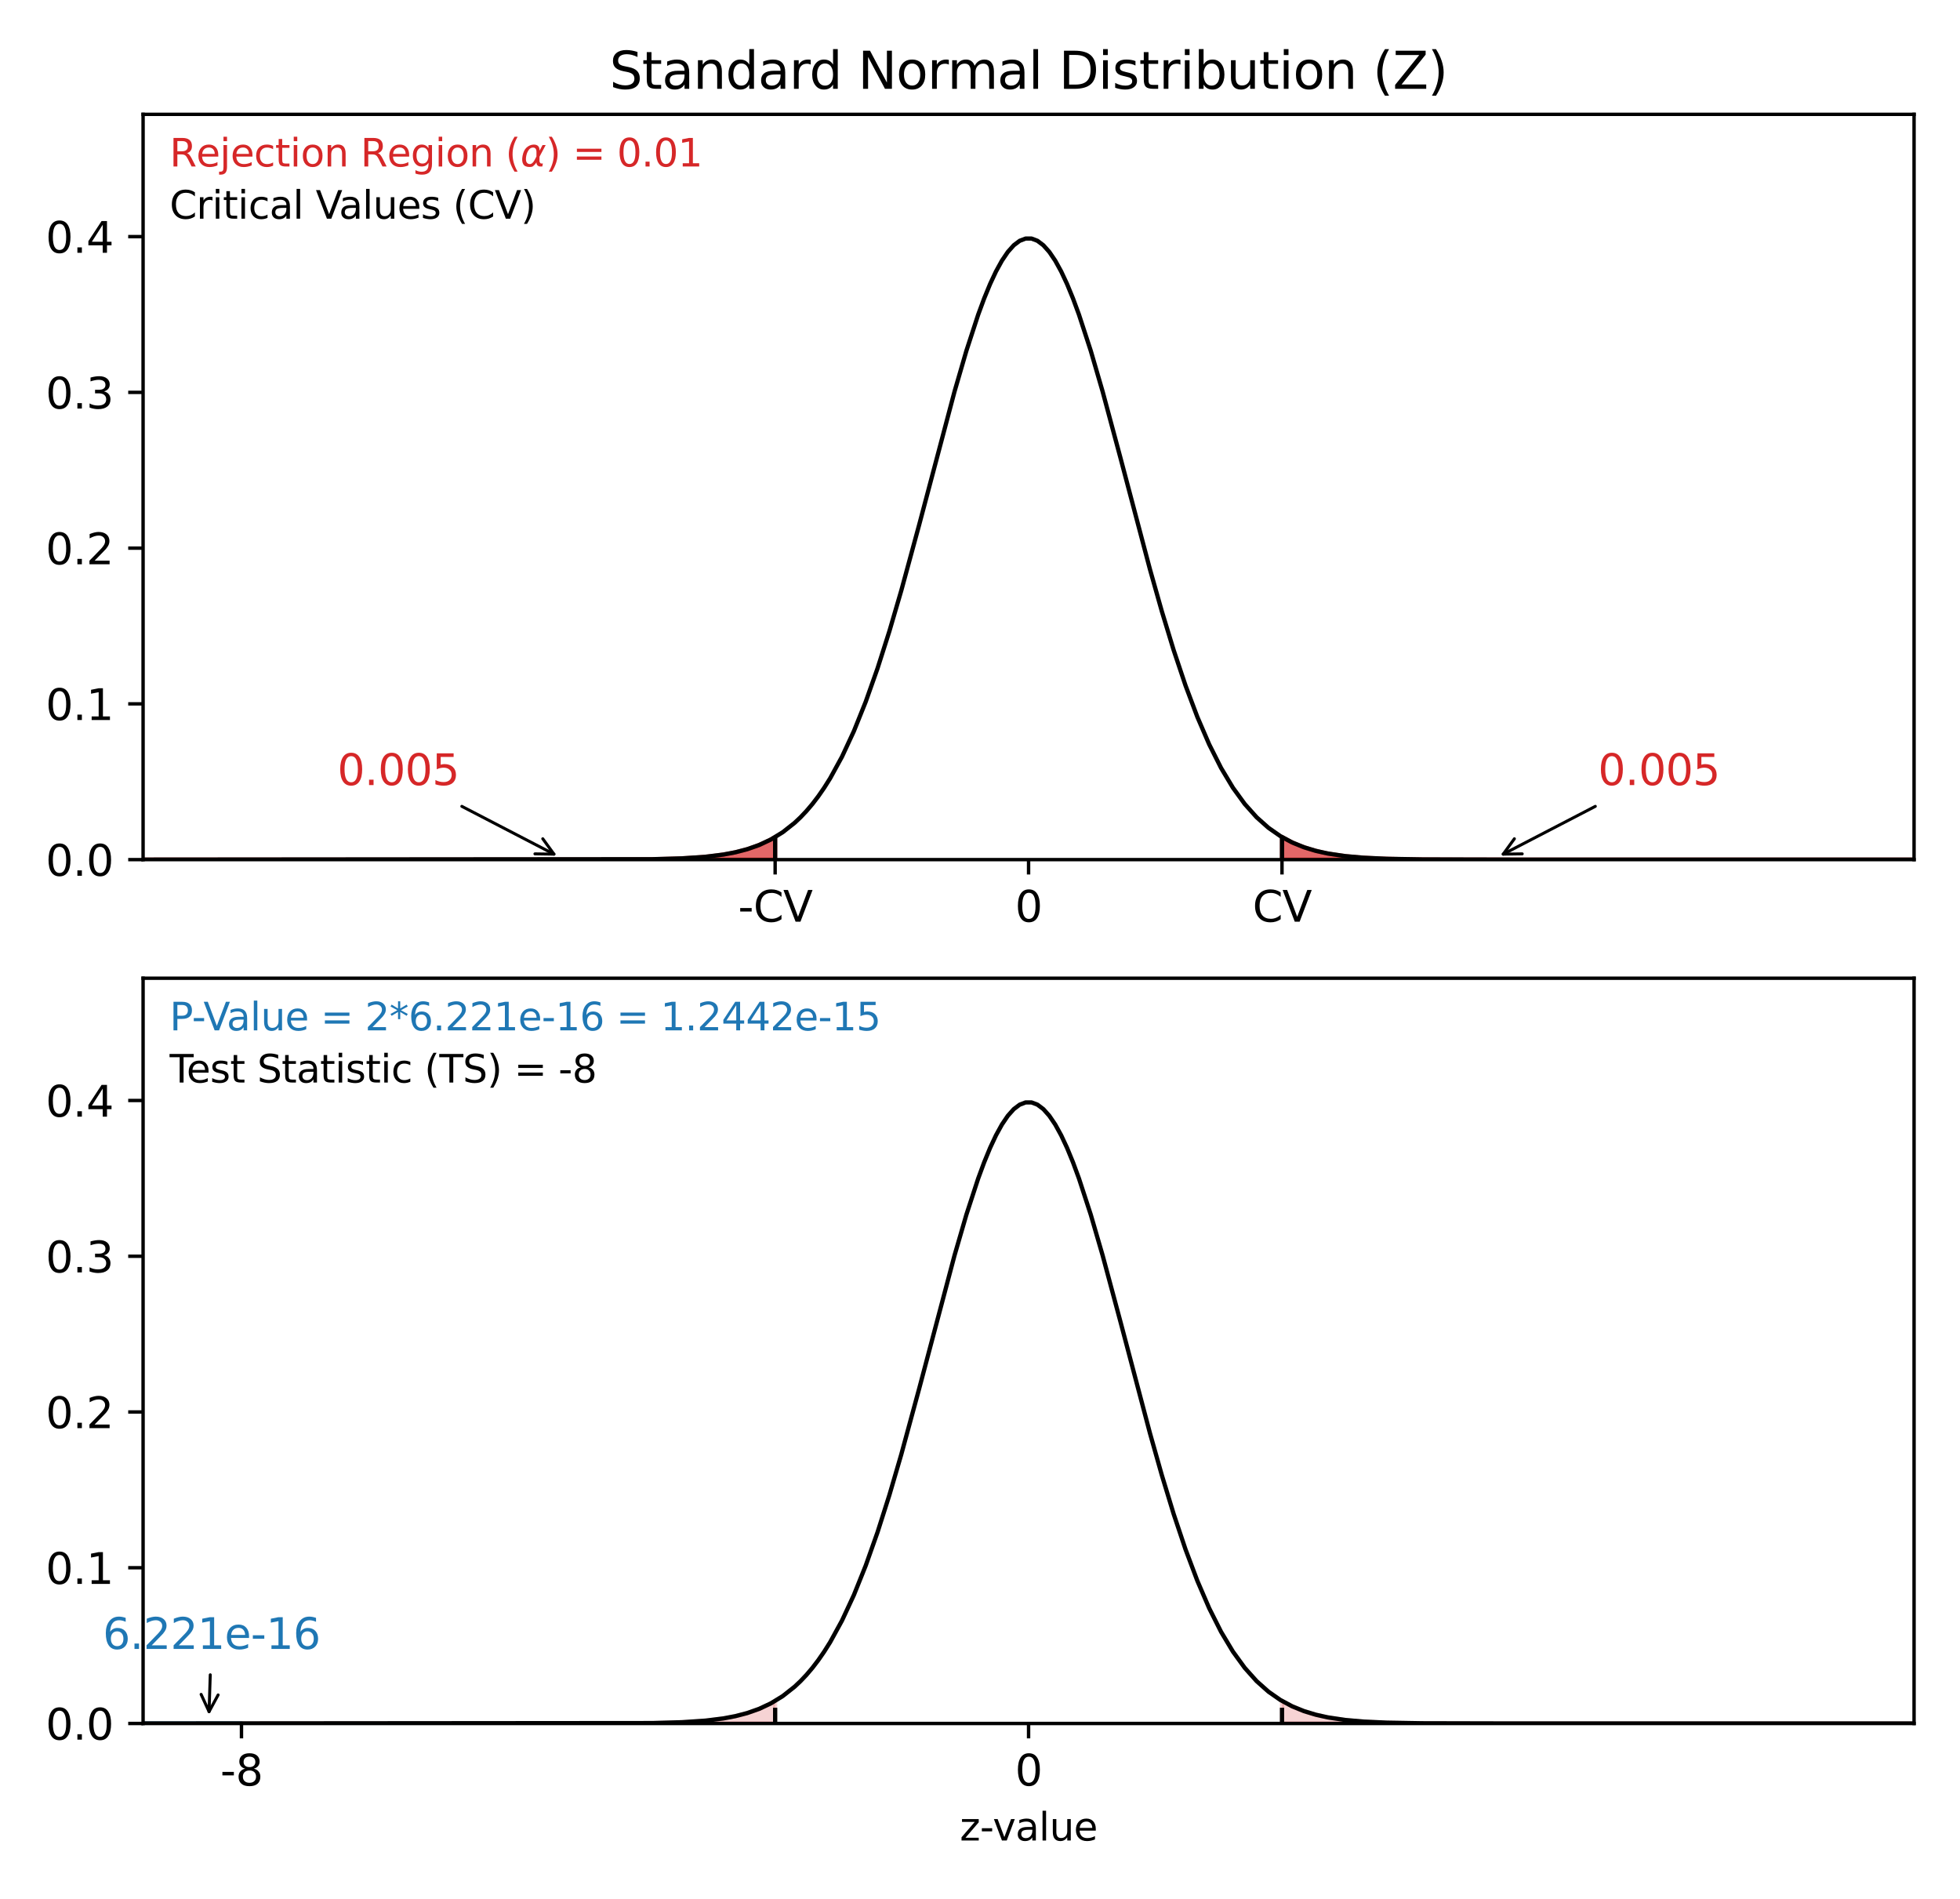 <?xml version="1.0" encoding="utf-8" standalone="no"?>
<!DOCTYPE svg PUBLIC "-//W3C//DTD SVG 1.1//EN"
  "http://www.w3.org/Graphics/SVG/1.1/DTD/svg11.dtd">
<svg height="446.4pt" version="1.1" viewBox="0 0 460.8 446.4" width="460.8pt" xmlns="http://www.w3.org/2000/svg" xmlns:xlink="http://www.w3.org/1999/xlink">
 <defs>
  <style type="text/css">*{stroke-linecap:butt;stroke-linejoin:round;}</style>
 </defs>
 <g id="figure_1">
  <g id="patch_1">
   <path d="M 0 446.4 
L 460.8 446.4 
L 460.8 0 
L 0 0 
z
" style="fill:#ffffff;"/>
  </g>
  <g id="axes_1">
   <g id="patch_2">
    <path d="M 33.64 202.08 
L 450 202.08 
L 450 26.88 
L 33.64 26.88 
z
" style="fill:#ffffff;"/>
   </g>
   <g id="PolyCollection_1">
    <defs>
     <path d="M 33.64 -244.32 
L 33.64 -244.32 
L 35.141 -244.32 
L 36.642 -244.32 
L 38.143 -244.32 
L 39.644 -244.32 
L 41.145 -244.32 
L 42.646 -244.32 
L 44.147 -244.32 
L 45.648 -244.32 
L 47.149 -244.32 
L 48.65 -244.32 
L 50.151 -244.32 
L 51.652 -244.32 
L 53.153 -244.32 
L 54.654 -244.32 
L 56.155 -244.32 
L 57.656 -244.32 
L 59.157 -244.32 
L 60.658 -244.32 
L 62.159 -244.32 
L 63.66 -244.32 
L 65.161 -244.32 
L 66.662 -244.32 
L 68.163 -244.32 
L 69.664 -244.32 
L 71.165 -244.32 
L 72.666 -244.32 
L 74.167 -244.32 
L 75.668 -244.32 
L 77.169 -244.32 
L 78.67 -244.32 
L 80.171 -244.32 
L 81.672 -244.32 
L 83.173 -244.32 
L 84.674 -244.32 
L 86.175 -244.32 
L 87.676 -244.32 
L 89.177 -244.32 
L 90.678 -244.32 
L 92.179 -244.32 
L 93.68 -244.32 
L 95.181 -244.32 
L 96.682 -244.32 
L 98.183 -244.32 
L 99.684 -244.32 
L 101.185 -244.32 
L 102.686 -244.32 
L 104.187 -244.32 
L 105.688 -244.32 
L 107.189 -244.32 
L 108.69 -244.32 
L 110.191 -244.32 
L 111.692 -244.32 
L 113.193 -244.32 
L 114.694 -244.32 
L 116.195 -244.32 
L 117.696 -244.32 
L 119.197 -244.32 
L 120.698 -244.32 
L 122.199 -244.32 
L 123.7 -244.32 
L 125.201 -244.32 
L 126.702 -244.321 
L 128.202 -244.321 
L 129.703 -244.321 
L 131.204 -244.322 
L 132.705 -244.322 
L 134.206 -244.323 
L 135.707 -244.324 
L 137.208 -244.325 
L 138.709 -244.327 
L 140.21 -244.329 
L 141.711 -244.333 
L 143.212 -244.337 
L 144.713 -244.342 
L 146.214 -244.349 
L 147.715 -244.357 
L 149.216 -244.368 
L 150.717 -244.383 
L 152.218 -244.401 
L 153.719 -244.423 
L 155.22 -244.452 
L 156.721 -244.488 
L 158.222 -244.533 
L 159.723 -244.589 
L 161.224 -244.658 
L 162.725 -244.742 
L 164.226 -244.846 
L 165.727 -244.973 
L 167.228 -245.126 
L 168.729 -245.312 
L 170.23 -245.535 
L 171.731 -245.802 
L 173.232 -246.12 
L 174.733 -246.498 
L 176.234 -246.943 
L 177.735 -247.466 
L 179.236 -248.078 
L 180.737 -248.79 
L 182.238 -249.614 
L 182.238 -244.32 
L 182.238 -244.32 
L 180.737 -244.32 
L 179.236 -244.32 
L 177.735 -244.32 
L 176.234 -244.32 
L 174.733 -244.32 
L 173.232 -244.32 
L 171.731 -244.32 
L 170.23 -244.32 
L 168.729 -244.32 
L 167.228 -244.32 
L 165.727 -244.32 
L 164.226 -244.32 
L 162.725 -244.32 
L 161.224 -244.32 
L 159.723 -244.32 
L 158.222 -244.32 
L 156.721 -244.32 
L 155.22 -244.32 
L 153.719 -244.32 
L 152.218 -244.32 
L 150.717 -244.32 
L 149.216 -244.32 
L 147.715 -244.32 
L 146.214 -244.32 
L 144.713 -244.32 
L 143.212 -244.32 
L 141.711 -244.32 
L 140.21 -244.32 
L 138.709 -244.32 
L 137.208 -244.32 
L 135.707 -244.32 
L 134.206 -244.32 
L 132.705 -244.32 
L 131.204 -244.32 
L 129.703 -244.32 
L 128.202 -244.32 
L 126.702 -244.32 
L 125.201 -244.32 
L 123.7 -244.32 
L 122.199 -244.32 
L 120.698 -244.32 
L 119.197 -244.32 
L 117.696 -244.32 
L 116.195 -244.32 
L 114.694 -244.32 
L 113.193 -244.32 
L 111.692 -244.32 
L 110.191 -244.32 
L 108.69 -244.32 
L 107.189 -244.32 
L 105.688 -244.32 
L 104.187 -244.32 
L 102.686 -244.32 
L 101.185 -244.32 
L 99.684 -244.32 
L 98.183 -244.32 
L 96.682 -244.32 
L 95.181 -244.32 
L 93.68 -244.32 
L 92.179 -244.32 
L 90.678 -244.32 
L 89.177 -244.32 
L 87.676 -244.32 
L 86.175 -244.32 
L 84.674 -244.32 
L 83.173 -244.32 
L 81.672 -244.32 
L 80.171 -244.32 
L 78.67 -244.32 
L 77.169 -244.32 
L 75.668 -244.32 
L 74.167 -244.32 
L 72.666 -244.32 
L 71.165 -244.32 
L 69.664 -244.32 
L 68.163 -244.32 
L 66.662 -244.32 
L 65.161 -244.32 
L 63.66 -244.32 
L 62.159 -244.32 
L 60.658 -244.32 
L 59.157 -244.32 
L 57.656 -244.32 
L 56.155 -244.32 
L 54.654 -244.32 
L 53.153 -244.32 
L 51.652 -244.32 
L 50.151 -244.32 
L 48.65 -244.32 
L 47.149 -244.32 
L 45.648 -244.32 
L 44.147 -244.32 
L 42.646 -244.32 
L 41.145 -244.32 
L 39.644 -244.32 
L 38.143 -244.32 
L 36.642 -244.32 
L 35.141 -244.32 
L 33.64 -244.32 
z
" id="md4397ce5ed" style="stroke:#d62728;stroke-opacity:0.7;"/>
    </defs>
    <g clip-path="url(#p4ce4d3ad74)">
     <use style="fill:#d62728;fill-opacity:0.7;stroke:#d62728;stroke-opacity:0.7;" x="0" xlink:href="#md4397ce5ed" y="446.4"/>
    </g>
   </g>
   <g id="PolyCollection_2">
    <defs>
     <path d="M 301.402 -244.32 
L 301.402 -249.614 
L 302.903 -248.79 
L 304.404 -248.078 
L 305.905 -247.466 
L 307.406 -246.943 
L 308.907 -246.498 
L 310.408 -246.12 
L 311.909 -245.802 
L 313.41 -245.535 
L 314.911 -245.312 
L 316.412 -245.126 
L 317.913 -244.973 
L 319.414 -244.846 
L 320.915 -244.742 
L 322.416 -244.658 
L 323.917 -244.589 
L 325.418 -244.533 
L 326.919 -244.488 
L 328.42 -244.452 
L 329.921 -244.423 
L 331.422 -244.401 
L 332.923 -244.383 
L 334.424 -244.368 
L 335.925 -244.357 
L 337.426 -244.349 
L 338.927 -244.342 
L 340.428 -244.337 
L 341.929 -244.333 
L 343.43 -244.329 
L 344.931 -244.327 
L 346.432 -244.325 
L 347.933 -244.324 
L 349.434 -244.323 
L 350.935 -244.322 
L 352.436 -244.322 
L 353.937 -244.321 
L 355.438 -244.321 
L 356.938 -244.321 
L 358.439 -244.32 
L 359.94 -244.32 
L 361.441 -244.32 
L 362.942 -244.32 
L 364.443 -244.32 
L 365.944 -244.32 
L 367.445 -244.32 
L 368.946 -244.32 
L 370.447 -244.32 
L 371.948 -244.32 
L 373.449 -244.32 
L 374.95 -244.32 
L 376.451 -244.32 
L 377.952 -244.32 
L 379.453 -244.32 
L 380.954 -244.32 
L 382.455 -244.32 
L 383.956 -244.32 
L 385.457 -244.32 
L 386.958 -244.32 
L 388.459 -244.32 
L 389.96 -244.32 
L 391.461 -244.32 
L 392.962 -244.32 
L 394.463 -244.32 
L 395.964 -244.32 
L 397.465 -244.32 
L 398.966 -244.32 
L 400.467 -244.32 
L 401.968 -244.32 
L 403.469 -244.32 
L 404.97 -244.32 
L 406.471 -244.32 
L 407.972 -244.32 
L 409.473 -244.32 
L 410.974 -244.32 
L 412.475 -244.32 
L 413.976 -244.32 
L 415.477 -244.32 
L 416.978 -244.32 
L 418.479 -244.32 
L 419.98 -244.32 
L 421.481 -244.32 
L 422.982 -244.32 
L 424.483 -244.32 
L 425.984 -244.32 
L 427.485 -244.32 
L 428.986 -244.32 
L 430.487 -244.32 
L 431.988 -244.32 
L 433.489 -244.32 
L 434.99 -244.32 
L 436.491 -244.32 
L 437.992 -244.32 
L 439.493 -244.32 
L 440.994 -244.32 
L 442.495 -244.32 
L 443.996 -244.32 
L 445.497 -244.32 
L 446.998 -244.32 
L 448.499 -244.32 
L 450 -244.32 
L 450 -244.32 
L 450 -244.32 
L 448.499 -244.32 
L 446.998 -244.32 
L 445.497 -244.32 
L 443.996 -244.32 
L 442.495 -244.32 
L 440.994 -244.32 
L 439.493 -244.32 
L 437.992 -244.32 
L 436.491 -244.32 
L 434.99 -244.32 
L 433.489 -244.32 
L 431.988 -244.32 
L 430.487 -244.32 
L 428.986 -244.32 
L 427.485 -244.32 
L 425.984 -244.32 
L 424.483 -244.32 
L 422.982 -244.32 
L 421.481 -244.32 
L 419.98 -244.32 
L 418.479 -244.32 
L 416.978 -244.32 
L 415.477 -244.32 
L 413.976 -244.32 
L 412.475 -244.32 
L 410.974 -244.32 
L 409.473 -244.32 
L 407.972 -244.32 
L 406.471 -244.32 
L 404.97 -244.32 
L 403.469 -244.32 
L 401.968 -244.32 
L 400.467 -244.32 
L 398.966 -244.32 
L 397.465 -244.32 
L 395.964 -244.32 
L 394.463 -244.32 
L 392.962 -244.32 
L 391.461 -244.32 
L 389.96 -244.32 
L 388.459 -244.32 
L 386.958 -244.32 
L 385.457 -244.32 
L 383.956 -244.32 
L 382.455 -244.32 
L 380.954 -244.32 
L 379.453 -244.32 
L 377.952 -244.32 
L 376.451 -244.32 
L 374.95 -244.32 
L 373.449 -244.32 
L 371.948 -244.32 
L 370.447 -244.32 
L 368.946 -244.32 
L 367.445 -244.32 
L 365.944 -244.32 
L 364.443 -244.32 
L 362.942 -244.32 
L 361.441 -244.32 
L 359.94 -244.32 
L 358.439 -244.32 
L 356.938 -244.32 
L 355.438 -244.32 
L 353.937 -244.32 
L 352.436 -244.32 
L 350.935 -244.32 
L 349.434 -244.32 
L 347.933 -244.32 
L 346.432 -244.32 
L 344.931 -244.32 
L 343.43 -244.32 
L 341.929 -244.32 
L 340.428 -244.32 
L 338.927 -244.32 
L 337.426 -244.32 
L 335.925 -244.32 
L 334.424 -244.32 
L 332.923 -244.32 
L 331.422 -244.32 
L 329.921 -244.32 
L 328.42 -244.32 
L 326.919 -244.32 
L 325.418 -244.32 
L 323.917 -244.32 
L 322.416 -244.32 
L 320.915 -244.32 
L 319.414 -244.32 
L 317.913 -244.32 
L 316.412 -244.32 
L 314.911 -244.32 
L 313.41 -244.32 
L 311.909 -244.32 
L 310.408 -244.32 
L 308.907 -244.32 
L 307.406 -244.32 
L 305.905 -244.32 
L 304.404 -244.32 
L 302.903 -244.32 
L 301.402 -244.32 
z
" id="m672d27dc03" style="stroke:#d62728;stroke-opacity:0.7;"/>
    </defs>
    <g clip-path="url(#p4ce4d3ad74)">
     <use style="fill:#d62728;fill-opacity:0.7;stroke:#d62728;stroke-opacity:0.7;" x="0" xlink:href="#m672d27dc03" y="446.4"/>
    </g>
   </g>
   <g id="matplotlib.axis_1">
    <g id="xtick_1">
     <g id="line2d_1">
      <defs>
       <path d="M 0 0 
L 0 3.5 
" id="mc145411b46" style="stroke:#000000;stroke-width:0.8;"/>
      </defs>
      <g>
       <use style="stroke:#000000;stroke-width:0.8;" x="182.238" xlink:href="#mc145411b46" y="202.08"/>
      </g>
     </g>
     <g id="text_1">
      <!-- -CV -->
      <g transform="translate(173.523 216.678)scale(0.1 -0.1)">
       <defs>
        <path d="M 313 2009 
L 1997 2009 
L 1997 1497 
L 313 1497 
L 313 2009 
z
" id="DejaVuSans-2d" transform="scale(0.016)"/>
        <path d="M 4122 4306 
L 4122 3641 
Q 3803 3938 3442 4084 
Q 3081 4231 2675 4231 
Q 1875 4231 1450 3742 
Q 1025 3253 1025 2328 
Q 1025 1406 1450 917 
Q 1875 428 2675 428 
Q 3081 428 3442 575 
Q 3803 722 4122 1019 
L 4122 359 
Q 3791 134 3420 21 
Q 3050 -91 2638 -91 
Q 1578 -91 968 557 
Q 359 1206 359 2328 
Q 359 3453 968 4101 
Q 1578 4750 2638 4750 
Q 3056 4750 3426 4639 
Q 3797 4528 4122 4306 
z
" id="DejaVuSans-43" transform="scale(0.016)"/>
        <path d="M 1831 0 
L 50 4666 
L 709 4666 
L 2188 738 
L 3669 4666 
L 4325 4666 
L 2547 0 
L 1831 0 
z
" id="DejaVuSans-56" transform="scale(0.016)"/>
       </defs>
       <use xlink:href="#DejaVuSans-2d"/>
       <use x="36.084" xlink:href="#DejaVuSans-43"/>
       <use x="105.908" xlink:href="#DejaVuSans-56"/>
      </g>
     </g>
    </g>
    <g id="xtick_2">
     <g id="line2d_2">
      <g>
       <use style="stroke:#000000;stroke-width:0.8;" x="301.402" xlink:href="#mc145411b46" y="202.08"/>
      </g>
     </g>
     <g id="text_2">
      <!-- CV -->
      <g transform="translate(294.49 216.678)scale(0.1 -0.1)">
       <use xlink:href="#DejaVuSans-43"/>
       <use x="69.824" xlink:href="#DejaVuSans-56"/>
      </g>
     </g>
    </g>
    <g id="xtick_3">
     <g id="line2d_3">
      <g>
       <use style="stroke:#000000;stroke-width:0.8;" x="241.82" xlink:href="#mc145411b46" y="202.08"/>
      </g>
     </g>
     <g id="text_3">
      <!-- 0 -->
      <g transform="translate(238.639 216.678)scale(0.1 -0.1)">
       <defs>
        <path d="M 2034 4250 
Q 1547 4250 1301 3770 
Q 1056 3291 1056 2328 
Q 1056 1369 1301 889 
Q 1547 409 2034 409 
Q 2525 409 2770 889 
Q 3016 1369 3016 2328 
Q 3016 3291 2770 3770 
Q 2525 4250 2034 4250 
z
M 2034 4750 
Q 2819 4750 3233 4129 
Q 3647 3509 3647 2328 
Q 3647 1150 3233 529 
Q 2819 -91 2034 -91 
Q 1250 -91 836 529 
Q 422 1150 422 2328 
Q 422 3509 836 4129 
Q 1250 4750 2034 4750 
z
" id="DejaVuSans-30" transform="scale(0.016)"/>
       </defs>
       <use xlink:href="#DejaVuSans-30"/>
      </g>
     </g>
    </g>
   </g>
   <g id="matplotlib.axis_2">
    <g id="ytick_1">
     <g id="line2d_4">
      <defs>
       <path d="M 0 0 
L -3.5 0 
" id="mc65e1bc159" style="stroke:#000000;stroke-width:0.8;"/>
      </defs>
      <g>
       <use style="stroke:#000000;stroke-width:0.8;" x="33.64" xlink:href="#mc65e1bc159" y="202.08"/>
      </g>
     </g>
     <g id="text_4">
      <!-- 0.0 -->
      <g transform="translate(10.737 205.879)scale(0.1 -0.1)">
       <defs>
        <path d="M 684 794 
L 1344 794 
L 1344 0 
L 684 0 
L 684 794 
z
" id="DejaVuSans-2e" transform="scale(0.016)"/>
       </defs>
       <use xlink:href="#DejaVuSans-30"/>
       <use x="63.623" xlink:href="#DejaVuSans-2e"/>
       <use x="95.41" xlink:href="#DejaVuSans-30"/>
      </g>
     </g>
    </g>
    <g id="ytick_2">
     <g id="line2d_5">
      <g>
       <use style="stroke:#000000;stroke-width:0.8;" x="33.64" xlink:href="#mc65e1bc159" y="165.467"/>
      </g>
     </g>
     <g id="text_5">
      <!-- 0.1 -->
      <g transform="translate(10.737 169.266)scale(0.1 -0.1)">
       <defs>
        <path d="M 794 531 
L 1825 531 
L 1825 4091 
L 703 3866 
L 703 4441 
L 1819 4666 
L 2450 4666 
L 2450 531 
L 3481 531 
L 3481 0 
L 794 0 
L 794 531 
z
" id="DejaVuSans-31" transform="scale(0.016)"/>
       </defs>
       <use xlink:href="#DejaVuSans-30"/>
       <use x="63.623" xlink:href="#DejaVuSans-2e"/>
       <use x="95.41" xlink:href="#DejaVuSans-31"/>
      </g>
     </g>
    </g>
    <g id="ytick_3">
     <g id="line2d_6">
      <g>
       <use style="stroke:#000000;stroke-width:0.8;" x="33.64" xlink:href="#mc65e1bc159" y="128.853"/>
      </g>
     </g>
     <g id="text_6">
      <!-- 0.2 -->
      <g transform="translate(10.737 132.653)scale(0.1 -0.1)">
       <defs>
        <path d="M 1228 531 
L 3431 531 
L 3431 0 
L 469 0 
L 469 531 
Q 828 903 1448 1529 
Q 2069 2156 2228 2338 
Q 2531 2678 2651 2914 
Q 2772 3150 2772 3378 
Q 2772 3750 2511 3984 
Q 2250 4219 1831 4219 
Q 1534 4219 1204 4116 
Q 875 4013 500 3803 
L 500 4441 
Q 881 4594 1212 4672 
Q 1544 4750 1819 4750 
Q 2544 4750 2975 4387 
Q 3406 4025 3406 3419 
Q 3406 3131 3298 2873 
Q 3191 2616 2906 2266 
Q 2828 2175 2409 1742 
Q 1991 1309 1228 531 
z
" id="DejaVuSans-32" transform="scale(0.016)"/>
       </defs>
       <use xlink:href="#DejaVuSans-30"/>
       <use x="63.623" xlink:href="#DejaVuSans-2e"/>
       <use x="95.41" xlink:href="#DejaVuSans-32"/>
      </g>
     </g>
    </g>
    <g id="ytick_4">
     <g id="line2d_7">
      <g>
       <use style="stroke:#000000;stroke-width:0.8;" x="33.64" xlink:href="#mc65e1bc159" y="92.24"/>
      </g>
     </g>
     <g id="text_7">
      <!-- 0.3 -->
      <g transform="translate(10.737 96.039)scale(0.1 -0.1)">
       <defs>
        <path d="M 2597 2516 
Q 3050 2419 3304 2112 
Q 3559 1806 3559 1356 
Q 3559 666 3084 287 
Q 2609 -91 1734 -91 
Q 1441 -91 1130 -33 
Q 819 25 488 141 
L 488 750 
Q 750 597 1062 519 
Q 1375 441 1716 441 
Q 2309 441 2620 675 
Q 2931 909 2931 1356 
Q 2931 1769 2642 2001 
Q 2353 2234 1838 2234 
L 1294 2234 
L 1294 2753 
L 1863 2753 
Q 2328 2753 2575 2939 
Q 2822 3125 2822 3475 
Q 2822 3834 2567 4026 
Q 2313 4219 1838 4219 
Q 1578 4219 1281 4162 
Q 984 4106 628 3988 
L 628 4550 
Q 988 4650 1302 4700 
Q 1616 4750 1894 4750 
Q 2613 4750 3031 4423 
Q 3450 4097 3450 3541 
Q 3450 3153 3228 2886 
Q 3006 2619 2597 2516 
z
" id="DejaVuSans-33" transform="scale(0.016)"/>
       </defs>
       <use xlink:href="#DejaVuSans-30"/>
       <use x="63.623" xlink:href="#DejaVuSans-2e"/>
       <use x="95.41" xlink:href="#DejaVuSans-33"/>
      </g>
     </g>
    </g>
    <g id="ytick_5">
     <g id="line2d_8">
      <g>
       <use style="stroke:#000000;stroke-width:0.8;" x="33.64" xlink:href="#mc65e1bc159" y="55.627"/>
      </g>
     </g>
     <g id="text_8">
      <!-- 0.4 -->
      <g transform="translate(10.737 59.426)scale(0.1 -0.1)">
       <defs>
        <path d="M 2419 4116 
L 825 1625 
L 2419 1625 
L 2419 4116 
z
M 2253 4666 
L 3047 4666 
L 3047 1625 
L 3713 1625 
L 3713 1100 
L 3047 1100 
L 3047 0 
L 2419 0 
L 2419 1100 
L 313 1100 
L 313 1709 
L 2253 4666 
z
" id="DejaVuSans-34" transform="scale(0.016)"/>
       </defs>
       <use xlink:href="#DejaVuSans-30"/>
       <use x="63.623" xlink:href="#DejaVuSans-2e"/>
       <use x="95.41" xlink:href="#DejaVuSans-34"/>
      </g>
     </g>
    </g>
   </g>
   <g id="LineCollection_1">
    <path clip-path="url(#p4ce4d3ad74)" d="M 182.238 202.08 
L 182.238 196.786 
" style="fill:none;stroke:#000000;"/>
   </g>
   <g id="LineCollection_2">
    <path clip-path="url(#p4ce4d3ad74)" d="M 301.402 202.08 
L 301.402 196.786 
" style="fill:none;stroke:#000000;"/>
   </g>
   <g id="line2d_9">
    <path clip-path="url(#p4ce4d3ad74)" d="M 33.64 202.08 
L 153.396 201.982 
L 160.358 201.784 
L 165.928 201.408 
L 170.106 200.885 
L 172.891 200.357 
L 175.676 199.631 
L 178.461 198.65 
L 181.246 197.344 
L 184.031 195.635 
L 186.816 193.437 
L 188.208 192.124 
L 189.601 190.654 
L 190.993 189.015 
L 192.386 187.194 
L 193.778 185.181 
L 195.171 182.965 
L 197.956 177.887 
L 200.741 171.902 
L 203.526 164.977 
L 206.311 157.12 
L 209.096 148.383 
L 211.881 138.872 
L 216.059 123.518 
L 224.414 92.031 
L 227.199 82.465 
L 229.984 73.938 
L 231.376 70.168 
L 232.769 66.779 
L 234.161 63.805 
L 235.554 61.276 
L 236.946 59.22 
L 238.339 57.659 
L 239.731 56.608 
L 241.124 56.08 
L 242.516 56.08 
L 243.909 56.608 
L 245.301 57.659 
L 246.694 59.22 
L 248.086 61.276 
L 249.479 63.805 
L 250.871 66.779 
L 252.264 70.168 
L 253.656 73.938 
L 256.441 82.465 
L 259.226 92.031 
L 263.404 107.569 
L 270.366 133.873 
L 273.151 143.716 
L 275.936 152.857 
L 278.721 161.163 
L 281.506 168.558 
L 284.292 175.011 
L 287.077 180.537 
L 289.862 185.181 
L 292.647 189.015 
L 295.432 192.124 
L 298.217 194.603 
L 301.002 196.545 
L 303.787 198.042 
L 306.572 199.176 
L 309.357 200.022 
L 312.142 200.643 
L 316.319 201.263 
L 320.497 201.631 
L 326.067 201.888 
L 334.422 202.032 
L 355.309 202.079 
L 450 202.08 
L 450 202.08 
" style="fill:none;stroke:#000000;stroke-linecap:square;"/>
   </g>
   <g id="patch_3">
    <path d="M 33.64 202.08 
L 33.64 26.88 
" style="fill:none;stroke:#000000;stroke-linecap:square;stroke-linejoin:miter;stroke-width:0.8;"/>
   </g>
   <g id="patch_4">
    <path d="M 450 202.08 
L 450 26.88 
" style="fill:none;stroke:#000000;stroke-linecap:square;stroke-linejoin:miter;stroke-width:0.8;"/>
   </g>
   <g id="patch_5">
    <path d="M 33.64 202.08 
L 450 202.08 
" style="fill:none;stroke:#000000;stroke-linecap:square;stroke-linejoin:miter;stroke-width:0.8;"/>
   </g>
   <g id="patch_6">
    <path d="M 33.64 26.88 
L 450 26.88 
" style="fill:none;stroke:#000000;stroke-linecap:square;stroke-linejoin:miter;stroke-width:0.8;"/>
   </g>
   <g id="patch_7">
    <path d="M 108.578 189.558 
Q 119.753 195.357 130.235 200.796 
" style="fill:none;stroke:#000000;stroke-linecap:round;stroke-width:0.7;"/>
    <path d="M 127.606 197.178 
L 130.235 200.796 
L 125.763 200.729 
" style="fill:none;stroke:#000000;stroke-linecap:round;stroke-width:0.7;"/>
   </g>
   <g id="text_9">
    <!-- 0.005 -->
    <g style="fill:#d62728;" transform="translate(79.311 184.558)scale(0.1 -0.1)">
     <defs>
      <path d="M 691 4666 
L 3169 4666 
L 3169 4134 
L 1269 4134 
L 1269 2991 
Q 1406 3038 1543 3061 
Q 1681 3084 1819 3084 
Q 2600 3084 3056 2656 
Q 3513 2228 3513 1497 
Q 3513 744 3044 326 
Q 2575 -91 1722 -91 
Q 1428 -91 1123 -41 
Q 819 9 494 109 
L 494 744 
Q 775 591 1075 516 
Q 1375 441 1709 441 
Q 2250 441 2565 725 
Q 2881 1009 2881 1497 
Q 2881 1984 2565 2268 
Q 2250 2553 1709 2553 
Q 1456 2553 1204 2497 
Q 953 2441 691 2322 
L 691 4666 
z
" id="DejaVuSans-35" transform="scale(0.016)"/>
     </defs>
     <use xlink:href="#DejaVuSans-30"/>
     <use x="63.623" xlink:href="#DejaVuSans-2e"/>
     <use x="95.41" xlink:href="#DejaVuSans-30"/>
     <use x="159.033" xlink:href="#DejaVuSans-30"/>
     <use x="222.656" xlink:href="#DejaVuSans-35"/>
    </g>
   </g>
   <g id="patch_8">
    <path d="M 375.062 189.558 
Q 363.887 195.357 353.405 200.796 
" style="fill:none;stroke:#000000;stroke-linecap:round;stroke-width:0.7;"/>
    <path d="M 357.877 200.729 
L 353.405 200.796 
L 356.034 197.178 
" style="fill:none;stroke:#000000;stroke-linecap:round;stroke-width:0.7;"/>
   </g>
   <g id="text_10">
    <!-- 0.005 -->
    <g style="fill:#d62728;" transform="translate(375.701 184.558)scale(0.1 -0.1)">
     <use xlink:href="#DejaVuSans-30"/>
     <use x="63.623" xlink:href="#DejaVuSans-2e"/>
     <use x="95.41" xlink:href="#DejaVuSans-30"/>
     <use x="159.033" xlink:href="#DejaVuSans-30"/>
     <use x="222.656" xlink:href="#DejaVuSans-35"/>
    </g>
   </g>
   <g id="text_11">
    <!-- Rejection Region ($\alpha$) = 0.01 -->
    <g style="fill:#d62728;" transform="translate(39.885 39.144)scale(0.09 -0.09)">
     <defs>
      <path d="M 2841 2188 
Q 3044 2119 3236 1894 
Q 3428 1669 3622 1275 
L 4263 0 
L 3584 0 
L 2988 1197 
Q 2756 1666 2539 1819 
Q 2322 1972 1947 1972 
L 1259 1972 
L 1259 0 
L 628 0 
L 628 4666 
L 2053 4666 
Q 2853 4666 3247 4331 
Q 3641 3997 3641 3322 
Q 3641 2881 3436 2590 
Q 3231 2300 2841 2188 
z
M 1259 4147 
L 1259 2491 
L 2053 2491 
Q 2509 2491 2742 2702 
Q 2975 2913 2975 3322 
Q 2975 3731 2742 3939 
Q 2509 4147 2053 4147 
L 1259 4147 
z
" id="DejaVuSans-52" transform="scale(0.016)"/>
      <path d="M 3597 1894 
L 3597 1613 
L 953 1613 
Q 991 1019 1311 708 
Q 1631 397 2203 397 
Q 2534 397 2845 478 
Q 3156 559 3463 722 
L 3463 178 
Q 3153 47 2828 -22 
Q 2503 -91 2169 -91 
Q 1331 -91 842 396 
Q 353 884 353 1716 
Q 353 2575 817 3079 
Q 1281 3584 2069 3584 
Q 2775 3584 3186 3129 
Q 3597 2675 3597 1894 
z
M 3022 2063 
Q 3016 2534 2758 2815 
Q 2500 3097 2075 3097 
Q 1594 3097 1305 2825 
Q 1016 2553 972 2059 
L 3022 2063 
z
" id="DejaVuSans-65" transform="scale(0.016)"/>
      <path d="M 603 3500 
L 1178 3500 
L 1178 -63 
Q 1178 -731 923 -1031 
Q 669 -1331 103 -1331 
L -116 -1331 
L -116 -844 
L 38 -844 
Q 366 -844 484 -692 
Q 603 -541 603 -63 
L 603 3500 
z
M 603 4863 
L 1178 4863 
L 1178 4134 
L 603 4134 
L 603 4863 
z
" id="DejaVuSans-6a" transform="scale(0.016)"/>
      <path d="M 3122 3366 
L 3122 2828 
Q 2878 2963 2633 3030 
Q 2388 3097 2138 3097 
Q 1578 3097 1268 2742 
Q 959 2388 959 1747 
Q 959 1106 1268 751 
Q 1578 397 2138 397 
Q 2388 397 2633 464 
Q 2878 531 3122 666 
L 3122 134 
Q 2881 22 2623 -34 
Q 2366 -91 2075 -91 
Q 1284 -91 818 406 
Q 353 903 353 1747 
Q 353 2603 823 3093 
Q 1294 3584 2113 3584 
Q 2378 3584 2631 3529 
Q 2884 3475 3122 3366 
z
" id="DejaVuSans-63" transform="scale(0.016)"/>
      <path d="M 1172 4494 
L 1172 3500 
L 2356 3500 
L 2356 3053 
L 1172 3053 
L 1172 1153 
Q 1172 725 1289 603 
Q 1406 481 1766 481 
L 2356 481 
L 2356 0 
L 1766 0 
Q 1100 0 847 248 
Q 594 497 594 1153 
L 594 3053 
L 172 3053 
L 172 3500 
L 594 3500 
L 594 4494 
L 1172 4494 
z
" id="DejaVuSans-74" transform="scale(0.016)"/>
      <path d="M 603 3500 
L 1178 3500 
L 1178 0 
L 603 0 
L 603 3500 
z
M 603 4863 
L 1178 4863 
L 1178 4134 
L 603 4134 
L 603 4863 
z
" id="DejaVuSans-69" transform="scale(0.016)"/>
      <path d="M 1959 3097 
Q 1497 3097 1228 2736 
Q 959 2375 959 1747 
Q 959 1119 1226 758 
Q 1494 397 1959 397 
Q 2419 397 2687 759 
Q 2956 1122 2956 1747 
Q 2956 2369 2687 2733 
Q 2419 3097 1959 3097 
z
M 1959 3584 
Q 2709 3584 3137 3096 
Q 3566 2609 3566 1747 
Q 3566 888 3137 398 
Q 2709 -91 1959 -91 
Q 1206 -91 779 398 
Q 353 888 353 1747 
Q 353 2609 779 3096 
Q 1206 3584 1959 3584 
z
" id="DejaVuSans-6f" transform="scale(0.016)"/>
      <path d="M 3513 2113 
L 3513 0 
L 2938 0 
L 2938 2094 
Q 2938 2591 2744 2837 
Q 2550 3084 2163 3084 
Q 1697 3084 1428 2787 
Q 1159 2491 1159 1978 
L 1159 0 
L 581 0 
L 581 3500 
L 1159 3500 
L 1159 2956 
Q 1366 3272 1645 3428 
Q 1925 3584 2291 3584 
Q 2894 3584 3203 3211 
Q 3513 2838 3513 2113 
z
" id="DejaVuSans-6e" transform="scale(0.016)"/>
      <path id="DejaVuSans-20" transform="scale(0.016)"/>
      <path d="M 2906 1791 
Q 2906 2416 2648 2759 
Q 2391 3103 1925 3103 
Q 1463 3103 1205 2759 
Q 947 2416 947 1791 
Q 947 1169 1205 825 
Q 1463 481 1925 481 
Q 2391 481 2648 825 
Q 2906 1169 2906 1791 
z
M 3481 434 
Q 3481 -459 3084 -895 
Q 2688 -1331 1869 -1331 
Q 1566 -1331 1297 -1286 
Q 1028 -1241 775 -1147 
L 775 -588 
Q 1028 -725 1275 -790 
Q 1522 -856 1778 -856 
Q 2344 -856 2625 -561 
Q 2906 -266 2906 331 
L 2906 616 
Q 2728 306 2450 153 
Q 2172 0 1784 0 
Q 1141 0 747 490 
Q 353 981 353 1791 
Q 353 2603 747 3093 
Q 1141 3584 1784 3584 
Q 2172 3584 2450 3431 
Q 2728 3278 2906 2969 
L 2906 3500 
L 3481 3500 
L 3481 434 
z
" id="DejaVuSans-67" transform="scale(0.016)"/>
      <path d="M 1984 4856 
Q 1566 4138 1362 3434 
Q 1159 2731 1159 2009 
Q 1159 1288 1364 580 
Q 1569 -128 1984 -844 
L 1484 -844 
Q 1016 -109 783 600 
Q 550 1309 550 2009 
Q 550 2706 781 3412 
Q 1013 4119 1484 4856 
L 1984 4856 
z
" id="DejaVuSans-28" transform="scale(0.016)"/>
      <path d="M 2619 1628 
L 2622 2350 
Q 2625 3088 2069 3091 
Q 1653 3094 1394 2747 
Q 1069 2319 959 1747 
Q 825 1059 994 731 
Q 1169 397 1547 397 
Q 1966 397 2319 1063 
L 2619 1628 
z
M 2166 3578 
Q 3141 3594 3128 2584 
Q 3128 2584 3616 3500 
L 4128 3500 
L 3119 1603 
L 3109 919 
Q 3109 766 3194 638 
Q 3291 488 3391 488 
L 3669 488 
L 3575 0 
L 3228 0 
Q 2934 0 2722 263 
Q 2622 394 2619 669 
Q 2416 334 2066 50 
Q 1900 -81 1453 -78 
Q 722 -72 456 397 
Q 184 884 353 1747 
Q 534 2675 1009 3097 
Q 1544 3569 2166 3578 
z
" id="DejaVuSans-Oblique-3b1" transform="scale(0.016)"/>
      <path d="M 513 4856 
L 1013 4856 
Q 1481 4119 1714 3412 
Q 1947 2706 1947 2009 
Q 1947 1309 1714 600 
Q 1481 -109 1013 -844 
L 513 -844 
Q 928 -128 1133 580 
Q 1338 1288 1338 2009 
Q 1338 2731 1133 3434 
Q 928 4138 513 4856 
z
" id="DejaVuSans-29" transform="scale(0.016)"/>
      <path d="M 678 2906 
L 4684 2906 
L 4684 2381 
L 678 2381 
L 678 2906 
z
M 678 1631 
L 4684 1631 
L 4684 1100 
L 678 1100 
L 678 1631 
z
" id="DejaVuSans-3d" transform="scale(0.016)"/>
     </defs>
     <use transform="translate(0 0.016)" xlink:href="#DejaVuSans-52"/>
     <use transform="translate(69.482 0.016)" xlink:href="#DejaVuSans-65"/>
     <use transform="translate(131.006 0.016)" xlink:href="#DejaVuSans-6a"/>
     <use transform="translate(158.789 0.016)" xlink:href="#DejaVuSans-65"/>
     <use transform="translate(220.312 0.016)" xlink:href="#DejaVuSans-63"/>
     <use transform="translate(275.293 0.016)" xlink:href="#DejaVuSans-74"/>
     <use transform="translate(314.502 0.016)" xlink:href="#DejaVuSans-69"/>
     <use transform="translate(342.285 0.016)" xlink:href="#DejaVuSans-6f"/>
     <use transform="translate(403.467 0.016)" xlink:href="#DejaVuSans-6e"/>
     <use transform="translate(466.846 0.016)" xlink:href="#DejaVuSans-20"/>
     <use transform="translate(498.633 0.016)" xlink:href="#DejaVuSans-52"/>
     <use transform="translate(568.115 0.016)" xlink:href="#DejaVuSans-65"/>
     <use transform="translate(629.639 0.016)" xlink:href="#DejaVuSans-67"/>
     <use transform="translate(693.115 0.016)" xlink:href="#DejaVuSans-69"/>
     <use transform="translate(720.898 0.016)" xlink:href="#DejaVuSans-6f"/>
     <use transform="translate(782.08 0.016)" xlink:href="#DejaVuSans-6e"/>
     <use transform="translate(845.459 0.016)" xlink:href="#DejaVuSans-20"/>
     <use transform="translate(877.246 0.016)" xlink:href="#DejaVuSans-28"/>
     <use transform="translate(916.26 0.016)" xlink:href="#DejaVuSans-Oblique-3b1"/>
     <use transform="translate(982.178 0.016)" xlink:href="#DejaVuSans-29"/>
     <use transform="translate(1021.191 0.016)" xlink:href="#DejaVuSans-20"/>
     <use transform="translate(1052.979 0.016)" xlink:href="#DejaVuSans-3d"/>
     <use transform="translate(1136.768 0.016)" xlink:href="#DejaVuSans-20"/>
     <use transform="translate(1168.555 0.016)" xlink:href="#DejaVuSans-30"/>
     <use transform="translate(1232.178 0.016)" xlink:href="#DejaVuSans-2e"/>
     <use transform="translate(1263.965 0.016)" xlink:href="#DejaVuSans-30"/>
     <use transform="translate(1327.588 0.016)" xlink:href="#DejaVuSans-31"/>
    </g>
   </g>
   <g id="text_12">
    <!-- Critical Values (CV) -->
    <g transform="translate(39.885 51.408)scale(0.09 -0.09)">
     <defs>
      <path d="M 2631 2963 
Q 2534 3019 2420 3045 
Q 2306 3072 2169 3072 
Q 1681 3072 1420 2755 
Q 1159 2438 1159 1844 
L 1159 0 
L 581 0 
L 581 3500 
L 1159 3500 
L 1159 2956 
Q 1341 3275 1631 3429 
Q 1922 3584 2338 3584 
Q 2397 3584 2469 3576 
Q 2541 3569 2628 3553 
L 2631 2963 
z
" id="DejaVuSans-72" transform="scale(0.016)"/>
      <path d="M 2194 1759 
Q 1497 1759 1228 1600 
Q 959 1441 959 1056 
Q 959 750 1161 570 
Q 1363 391 1709 391 
Q 2188 391 2477 730 
Q 2766 1069 2766 1631 
L 2766 1759 
L 2194 1759 
z
M 3341 1997 
L 3341 0 
L 2766 0 
L 2766 531 
Q 2569 213 2275 61 
Q 1981 -91 1556 -91 
Q 1019 -91 701 211 
Q 384 513 384 1019 
Q 384 1609 779 1909 
Q 1175 2209 1959 2209 
L 2766 2209 
L 2766 2266 
Q 2766 2663 2505 2880 
Q 2244 3097 1772 3097 
Q 1472 3097 1187 3025 
Q 903 2953 641 2809 
L 641 3341 
Q 956 3463 1253 3523 
Q 1550 3584 1831 3584 
Q 2591 3584 2966 3190 
Q 3341 2797 3341 1997 
z
" id="DejaVuSans-61" transform="scale(0.016)"/>
      <path d="M 603 4863 
L 1178 4863 
L 1178 0 
L 603 0 
L 603 4863 
z
" id="DejaVuSans-6c" transform="scale(0.016)"/>
      <path d="M 544 1381 
L 544 3500 
L 1119 3500 
L 1119 1403 
Q 1119 906 1312 657 
Q 1506 409 1894 409 
Q 2359 409 2629 706 
Q 2900 1003 2900 1516 
L 2900 3500 
L 3475 3500 
L 3475 0 
L 2900 0 
L 2900 538 
Q 2691 219 2414 64 
Q 2138 -91 1772 -91 
Q 1169 -91 856 284 
Q 544 659 544 1381 
z
M 1991 3584 
L 1991 3584 
z
" id="DejaVuSans-75" transform="scale(0.016)"/>
      <path d="M 2834 3397 
L 2834 2853 
Q 2591 2978 2328 3040 
Q 2066 3103 1784 3103 
Q 1356 3103 1142 2972 
Q 928 2841 928 2578 
Q 928 2378 1081 2264 
Q 1234 2150 1697 2047 
L 1894 2003 
Q 2506 1872 2764 1633 
Q 3022 1394 3022 966 
Q 3022 478 2636 193 
Q 2250 -91 1575 -91 
Q 1294 -91 989 -36 
Q 684 19 347 128 
L 347 722 
Q 666 556 975 473 
Q 1284 391 1588 391 
Q 1994 391 2212 530 
Q 2431 669 2431 922 
Q 2431 1156 2273 1281 
Q 2116 1406 1581 1522 
L 1381 1569 
Q 847 1681 609 1914 
Q 372 2147 372 2553 
Q 372 3047 722 3315 
Q 1072 3584 1716 3584 
Q 2034 3584 2315 3537 
Q 2597 3491 2834 3397 
z
" id="DejaVuSans-73" transform="scale(0.016)"/>
     </defs>
     <use xlink:href="#DejaVuSans-43"/>
     <use x="69.824" xlink:href="#DejaVuSans-72"/>
     <use x="110.938" xlink:href="#DejaVuSans-69"/>
     <use x="138.721" xlink:href="#DejaVuSans-74"/>
     <use x="177.93" xlink:href="#DejaVuSans-69"/>
     <use x="205.713" xlink:href="#DejaVuSans-63"/>
     <use x="260.693" xlink:href="#DejaVuSans-61"/>
     <use x="321.973" xlink:href="#DejaVuSans-6c"/>
     <use x="349.756" xlink:href="#DejaVuSans-20"/>
     <use x="381.543" xlink:href="#DejaVuSans-56"/>
     <use x="442.201" xlink:href="#DejaVuSans-61"/>
     <use x="503.48" xlink:href="#DejaVuSans-6c"/>
     <use x="531.264" xlink:href="#DejaVuSans-75"/>
     <use x="594.643" xlink:href="#DejaVuSans-65"/>
     <use x="656.166" xlink:href="#DejaVuSans-73"/>
     <use x="708.266" xlink:href="#DejaVuSans-20"/>
     <use x="740.053" xlink:href="#DejaVuSans-28"/>
     <use x="779.066" xlink:href="#DejaVuSans-43"/>
     <use x="848.891" xlink:href="#DejaVuSans-56"/>
     <use x="917.299" xlink:href="#DejaVuSans-29"/>
    </g>
   </g>
   <g id="text_13">
    <!-- Standard Normal Distribution (Z) -->
    <g transform="translate(143.298 20.88)scale(0.12 -0.12)">
     <defs>
      <path d="M 3425 4513 
L 3425 3897 
Q 3066 4069 2747 4153 
Q 2428 4238 2131 4238 
Q 1616 4238 1336 4038 
Q 1056 3838 1056 3469 
Q 1056 3159 1242 3001 
Q 1428 2844 1947 2747 
L 2328 2669 
Q 3034 2534 3370 2195 
Q 3706 1856 3706 1288 
Q 3706 609 3251 259 
Q 2797 -91 1919 -91 
Q 1588 -91 1214 -16 
Q 841 59 441 206 
L 441 856 
Q 825 641 1194 531 
Q 1563 422 1919 422 
Q 2459 422 2753 634 
Q 3047 847 3047 1241 
Q 3047 1584 2836 1778 
Q 2625 1972 2144 2069 
L 1759 2144 
Q 1053 2284 737 2584 
Q 422 2884 422 3419 
Q 422 4038 858 4394 
Q 1294 4750 2059 4750 
Q 2388 4750 2728 4690 
Q 3069 4631 3425 4513 
z
" id="DejaVuSans-53" transform="scale(0.016)"/>
      <path d="M 2906 2969 
L 2906 4863 
L 3481 4863 
L 3481 0 
L 2906 0 
L 2906 525 
Q 2725 213 2448 61 
Q 2172 -91 1784 -91 
Q 1150 -91 751 415 
Q 353 922 353 1747 
Q 353 2572 751 3078 
Q 1150 3584 1784 3584 
Q 2172 3584 2448 3432 
Q 2725 3281 2906 2969 
z
M 947 1747 
Q 947 1113 1208 752 
Q 1469 391 1925 391 
Q 2381 391 2643 752 
Q 2906 1113 2906 1747 
Q 2906 2381 2643 2742 
Q 2381 3103 1925 3103 
Q 1469 3103 1208 2742 
Q 947 2381 947 1747 
z
" id="DejaVuSans-64" transform="scale(0.016)"/>
      <path d="M 628 4666 
L 1478 4666 
L 3547 763 
L 3547 4666 
L 4159 4666 
L 4159 0 
L 3309 0 
L 1241 3903 
L 1241 0 
L 628 0 
L 628 4666 
z
" id="DejaVuSans-4e" transform="scale(0.016)"/>
      <path d="M 3328 2828 
Q 3544 3216 3844 3400 
Q 4144 3584 4550 3584 
Q 5097 3584 5394 3201 
Q 5691 2819 5691 2113 
L 5691 0 
L 5113 0 
L 5113 2094 
Q 5113 2597 4934 2840 
Q 4756 3084 4391 3084 
Q 3944 3084 3684 2787 
Q 3425 2491 3425 1978 
L 3425 0 
L 2847 0 
L 2847 2094 
Q 2847 2600 2669 2842 
Q 2491 3084 2119 3084 
Q 1678 3084 1418 2786 
Q 1159 2488 1159 1978 
L 1159 0 
L 581 0 
L 581 3500 
L 1159 3500 
L 1159 2956 
Q 1356 3278 1631 3431 
Q 1906 3584 2284 3584 
Q 2666 3584 2933 3390 
Q 3200 3197 3328 2828 
z
" id="DejaVuSans-6d" transform="scale(0.016)"/>
      <path d="M 1259 4147 
L 1259 519 
L 2022 519 
Q 2988 519 3436 956 
Q 3884 1394 3884 2338 
Q 3884 3275 3436 3711 
Q 2988 4147 2022 4147 
L 1259 4147 
z
M 628 4666 
L 1925 4666 
Q 3281 4666 3915 4102 
Q 4550 3538 4550 2338 
Q 4550 1131 3912 565 
Q 3275 0 1925 0 
L 628 0 
L 628 4666 
z
" id="DejaVuSans-44" transform="scale(0.016)"/>
      <path d="M 3116 1747 
Q 3116 2381 2855 2742 
Q 2594 3103 2138 3103 
Q 1681 3103 1420 2742 
Q 1159 2381 1159 1747 
Q 1159 1113 1420 752 
Q 1681 391 2138 391 
Q 2594 391 2855 752 
Q 3116 1113 3116 1747 
z
M 1159 2969 
Q 1341 3281 1617 3432 
Q 1894 3584 2278 3584 
Q 2916 3584 3314 3078 
Q 3713 2572 3713 1747 
Q 3713 922 3314 415 
Q 2916 -91 2278 -91 
Q 1894 -91 1617 61 
Q 1341 213 1159 525 
L 1159 0 
L 581 0 
L 581 4863 
L 1159 4863 
L 1159 2969 
z
" id="DejaVuSans-62" transform="scale(0.016)"/>
      <path d="M 359 4666 
L 4025 4666 
L 4025 4184 
L 1075 531 
L 4097 531 
L 4097 0 
L 288 0 
L 288 481 
L 3238 4134 
L 359 4134 
L 359 4666 
z
" id="DejaVuSans-5a" transform="scale(0.016)"/>
     </defs>
     <use xlink:href="#DejaVuSans-53"/>
     <use x="63.477" xlink:href="#DejaVuSans-74"/>
     <use x="102.686" xlink:href="#DejaVuSans-61"/>
     <use x="163.965" xlink:href="#DejaVuSans-6e"/>
     <use x="227.344" xlink:href="#DejaVuSans-64"/>
     <use x="290.82" xlink:href="#DejaVuSans-61"/>
     <use x="352.1" xlink:href="#DejaVuSans-72"/>
     <use x="391.463" xlink:href="#DejaVuSans-64"/>
     <use x="454.939" xlink:href="#DejaVuSans-20"/>
     <use x="486.727" xlink:href="#DejaVuSans-4e"/>
     <use x="561.531" xlink:href="#DejaVuSans-6f"/>
     <use x="622.713" xlink:href="#DejaVuSans-72"/>
     <use x="662.076" xlink:href="#DejaVuSans-6d"/>
     <use x="759.488" xlink:href="#DejaVuSans-61"/>
     <use x="820.768" xlink:href="#DejaVuSans-6c"/>
     <use x="848.551" xlink:href="#DejaVuSans-20"/>
     <use x="880.338" xlink:href="#DejaVuSans-44"/>
     <use x="957.34" xlink:href="#DejaVuSans-69"/>
     <use x="985.123" xlink:href="#DejaVuSans-73"/>
     <use x="1037.223" xlink:href="#DejaVuSans-74"/>
     <use x="1076.432" xlink:href="#DejaVuSans-72"/>
     <use x="1117.545" xlink:href="#DejaVuSans-69"/>
     <use x="1145.328" xlink:href="#DejaVuSans-62"/>
     <use x="1208.805" xlink:href="#DejaVuSans-75"/>
     <use x="1272.184" xlink:href="#DejaVuSans-74"/>
     <use x="1311.393" xlink:href="#DejaVuSans-69"/>
     <use x="1339.176" xlink:href="#DejaVuSans-6f"/>
     <use x="1400.357" xlink:href="#DejaVuSans-6e"/>
     <use x="1463.736" xlink:href="#DejaVuSans-20"/>
     <use x="1495.523" xlink:href="#DejaVuSans-28"/>
     <use x="1534.537" xlink:href="#DejaVuSans-5a"/>
     <use x="1603.043" xlink:href="#DejaVuSans-29"/>
    </g>
   </g>
  </g>
  <g id="axes_2">
   <g id="patch_9">
    <path d="M 33.64 405.16 
L 450 405.16 
L 450 229.96 
L 33.64 229.96 
z
" style="fill:#ffffff;"/>
   </g>
   <g id="PolyCollection_3">
    <defs>
     <path d="M 33.64 -41.24 
L 33.64 -41.24 
L 33.874 -41.24 
L 34.107 -41.24 
L 34.341 -41.24 
L 34.575 -41.24 
L 34.808 -41.24 
L 35.042 -41.24 
L 35.276 -41.24 
L 35.509 -41.24 
L 35.743 -41.24 
L 35.976 -41.24 
L 36.21 -41.24 
L 36.444 -41.24 
L 36.677 -41.24 
L 36.911 -41.24 
L 37.145 -41.24 
L 37.378 -41.24 
L 37.612 -41.24 
L 37.846 -41.24 
L 38.079 -41.24 
L 38.313 -41.24 
L 38.547 -41.24 
L 38.78 -41.24 
L 39.014 -41.24 
L 39.248 -41.24 
L 39.481 -41.24 
L 39.715 -41.24 
L 39.948 -41.24 
L 40.182 -41.24 
L 40.416 -41.24 
L 40.649 -41.24 
L 40.883 -41.24 
L 41.117 -41.24 
L 41.35 -41.24 
L 41.584 -41.24 
L 41.818 -41.24 
L 42.051 -41.24 
L 42.285 -41.24 
L 42.519 -41.24 
L 42.752 -41.24 
L 42.986 -41.24 
L 43.22 -41.24 
L 43.453 -41.24 
L 43.687 -41.24 
L 43.92 -41.24 
L 44.154 -41.24 
L 44.388 -41.24 
L 44.621 -41.24 
L 44.855 -41.24 
L 45.089 -41.24 
L 45.322 -41.24 
L 45.556 -41.24 
L 45.79 -41.24 
L 46.023 -41.24 
L 46.257 -41.24 
L 46.491 -41.24 
L 46.724 -41.24 
L 46.958 -41.24 
L 47.192 -41.24 
L 47.425 -41.24 
L 47.659 -41.24 
L 47.893 -41.24 
L 48.126 -41.24 
L 48.36 -41.24 
L 48.593 -41.24 
L 48.827 -41.24 
L 49.061 -41.24 
L 49.294 -41.24 
L 49.528 -41.24 
L 49.762 -41.24 
L 49.995 -41.24 
L 50.229 -41.24 
L 50.463 -41.24 
L 50.696 -41.24 
L 50.93 -41.24 
L 51.164 -41.24 
L 51.397 -41.24 
L 51.631 -41.24 
L 51.865 -41.24 
L 52.098 -41.24 
L 52.332 -41.24 
L 52.565 -41.24 
L 52.799 -41.24 
L 53.033 -41.24 
L 53.266 -41.24 
L 53.5 -41.24 
L 53.734 -41.24 
L 53.967 -41.24 
L 54.201 -41.24 
L 54.435 -41.24 
L 54.668 -41.24 
L 54.902 -41.24 
L 55.136 -41.24 
L 55.369 -41.24 
L 55.603 -41.24 
L 55.837 -41.24 
L 56.07 -41.24 
L 56.304 -41.24 
L 56.537 -41.24 
L 56.771 -41.24 
L 56.771 -41.24 
L 56.771 -41.24 
L 56.537 -41.24 
L 56.304 -41.24 
L 56.07 -41.24 
L 55.837 -41.24 
L 55.603 -41.24 
L 55.369 -41.24 
L 55.136 -41.24 
L 54.902 -41.24 
L 54.668 -41.24 
L 54.435 -41.24 
L 54.201 -41.24 
L 53.967 -41.24 
L 53.734 -41.24 
L 53.5 -41.24 
L 53.266 -41.24 
L 53.033 -41.24 
L 52.799 -41.24 
L 52.565 -41.24 
L 52.332 -41.24 
L 52.098 -41.24 
L 51.865 -41.24 
L 51.631 -41.24 
L 51.397 -41.24 
L 51.164 -41.24 
L 50.93 -41.24 
L 50.696 -41.24 
L 50.463 -41.24 
L 50.229 -41.24 
L 49.995 -41.24 
L 49.762 -41.24 
L 49.528 -41.24 
L 49.294 -41.24 
L 49.061 -41.24 
L 48.827 -41.24 
L 48.593 -41.24 
L 48.36 -41.24 
L 48.126 -41.24 
L 47.893 -41.24 
L 47.659 -41.24 
L 47.425 -41.24 
L 47.192 -41.24 
L 46.958 -41.24 
L 46.724 -41.24 
L 46.491 -41.24 
L 46.257 -41.24 
L 46.023 -41.24 
L 45.79 -41.24 
L 45.556 -41.24 
L 45.322 -41.24 
L 45.089 -41.24 
L 44.855 -41.24 
L 44.621 -41.24 
L 44.388 -41.24 
L 44.154 -41.24 
L 43.92 -41.24 
L 43.687 -41.24 
L 43.453 -41.24 
L 43.22 -41.24 
L 42.986 -41.24 
L 42.752 -41.24 
L 42.519 -41.24 
L 42.285 -41.24 
L 42.051 -41.24 
L 41.818 -41.24 
L 41.584 -41.24 
L 41.35 -41.24 
L 41.117 -41.24 
L 40.883 -41.24 
L 40.649 -41.24 
L 40.416 -41.24 
L 40.182 -41.24 
L 39.948 -41.24 
L 39.715 -41.24 
L 39.481 -41.24 
L 39.248 -41.24 
L 39.014 -41.24 
L 38.78 -41.24 
L 38.547 -41.24 
L 38.313 -41.24 
L 38.079 -41.24 
L 37.846 -41.24 
L 37.612 -41.24 
L 37.378 -41.24 
L 37.145 -41.24 
L 36.911 -41.24 
L 36.677 -41.24 
L 36.444 -41.24 
L 36.21 -41.24 
L 35.976 -41.24 
L 35.743 -41.24 
L 35.509 -41.24 
L 35.276 -41.24 
L 35.042 -41.24 
L 34.808 -41.24 
L 34.575 -41.24 
L 34.341 -41.24 
L 34.107 -41.24 
L 33.874 -41.24 
L 33.64 -41.24 
z
" id="m34e5251fd2" style="stroke:#1f77b4;stroke-opacity:0.7;"/>
    </defs>
    <g clip-path="url(#p3bff5441f6)">
     <use style="fill:#1f77b4;fill-opacity:0.7;stroke:#1f77b4;stroke-opacity:0.7;" x="0" xlink:href="#m34e5251fd2" y="446.4"/>
    </g>
   </g>
   <g id="PolyCollection_4">
    <defs>
     <path d="M 182.238 -41.24 
L 182.238 -46.534 
L 180.971 -45.83 
L 179.704 -45.208 
L 178.436 -44.66 
L 177.169 -44.179 
L 175.901 -43.758 
L 174.634 -43.391 
L 173.367 -43.072 
L 172.099 -42.795 
L 170.832 -42.556 
L 169.565 -42.351 
L 168.297 -42.175 
L 167.03 -42.024 
L 165.763 -41.896 
L 164.495 -41.787 
L 163.228 -41.695 
L 161.961 -41.617 
L 160.693 -41.552 
L 159.426 -41.497 
L 158.159 -41.451 
L 156.891 -41.413 
L 155.624 -41.381 
L 154.357 -41.355 
L 153.089 -41.333 
L 151.822 -41.315 
L 150.555 -41.301 
L 149.287 -41.289 
L 148.02 -41.279 
L 146.753 -41.271 
L 145.485 -41.265 
L 144.218 -41.26 
L 142.951 -41.256 
L 141.683 -41.252 
L 140.416 -41.25 
L 139.148 -41.248 
L 137.881 -41.246 
L 136.614 -41.245 
L 135.346 -41.244 
L 134.079 -41.243 
L 132.812 -41.242 
L 131.544 -41.242 
L 130.277 -41.241 
L 129.01 -41.241 
L 127.742 -41.241 
L 126.475 -41.241 
L 125.208 -41.24 
L 123.94 -41.24 
L 122.673 -41.24 
L 121.406 -41.24 
L 120.138 -41.24 
L 118.871 -41.24 
L 117.604 -41.24 
L 116.336 -41.24 
L 115.069 -41.24 
L 113.802 -41.24 
L 112.534 -41.24 
L 111.267 -41.24 
L 110 -41.24 
L 108.732 -41.24 
L 107.465 -41.24 
L 106.198 -41.24 
L 104.93 -41.24 
L 103.663 -41.24 
L 102.396 -41.24 
L 101.128 -41.24 
L 99.861 -41.24 
L 98.593 -41.24 
L 97.326 -41.24 
L 96.059 -41.24 
L 94.791 -41.24 
L 93.524 -41.24 
L 92.257 -41.24 
L 90.989 -41.24 
L 89.722 -41.24 
L 88.455 -41.24 
L 87.187 -41.24 
L 85.92 -41.24 
L 84.653 -41.24 
L 83.385 -41.24 
L 82.118 -41.24 
L 80.851 -41.24 
L 79.583 -41.24 
L 78.316 -41.24 
L 77.049 -41.24 
L 75.781 -41.24 
L 74.514 -41.24 
L 73.247 -41.24 
L 71.979 -41.24 
L 70.712 -41.24 
L 69.445 -41.24 
L 68.177 -41.24 
L 66.91 -41.24 
L 65.643 -41.24 
L 64.375 -41.24 
L 63.108 -41.24 
L 61.84 -41.24 
L 60.573 -41.24 
L 59.306 -41.24 
L 58.038 -41.24 
L 56.771 -41.24 
L 56.771 -41.24 
L 56.771 -41.24 
L 58.038 -41.24 
L 59.306 -41.24 
L 60.573 -41.24 
L 61.84 -41.24 
L 63.108 -41.24 
L 64.375 -41.24 
L 65.643 -41.24 
L 66.91 -41.24 
L 68.177 -41.24 
L 69.445 -41.24 
L 70.712 -41.24 
L 71.979 -41.24 
L 73.247 -41.24 
L 74.514 -41.24 
L 75.781 -41.24 
L 77.049 -41.24 
L 78.316 -41.24 
L 79.583 -41.24 
L 80.851 -41.24 
L 82.118 -41.24 
L 83.385 -41.24 
L 84.653 -41.24 
L 85.92 -41.24 
L 87.187 -41.24 
L 88.455 -41.24 
L 89.722 -41.24 
L 90.989 -41.24 
L 92.257 -41.24 
L 93.524 -41.24 
L 94.791 -41.24 
L 96.059 -41.24 
L 97.326 -41.24 
L 98.593 -41.24 
L 99.861 -41.24 
L 101.128 -41.24 
L 102.396 -41.24 
L 103.663 -41.24 
L 104.93 -41.24 
L 106.198 -41.24 
L 107.465 -41.24 
L 108.732 -41.24 
L 110 -41.24 
L 111.267 -41.24 
L 112.534 -41.24 
L 113.802 -41.24 
L 115.069 -41.24 
L 116.336 -41.24 
L 117.604 -41.24 
L 118.871 -41.24 
L 120.138 -41.24 
L 121.406 -41.24 
L 122.673 -41.24 
L 123.94 -41.24 
L 125.208 -41.24 
L 126.475 -41.24 
L 127.742 -41.24 
L 129.01 -41.24 
L 130.277 -41.24 
L 131.544 -41.24 
L 132.812 -41.24 
L 134.079 -41.24 
L 135.346 -41.24 
L 136.614 -41.24 
L 137.881 -41.24 
L 139.148 -41.24 
L 140.416 -41.24 
L 141.683 -41.24 
L 142.951 -41.24 
L 144.218 -41.24 
L 145.485 -41.24 
L 146.753 -41.24 
L 148.02 -41.24 
L 149.287 -41.24 
L 150.555 -41.24 
L 151.822 -41.24 
L 153.089 -41.24 
L 154.357 -41.24 
L 155.624 -41.24 
L 156.891 -41.24 
L 158.159 -41.24 
L 159.426 -41.24 
L 160.693 -41.24 
L 161.961 -41.24 
L 163.228 -41.24 
L 164.495 -41.24 
L 165.763 -41.24 
L 167.03 -41.24 
L 168.297 -41.24 
L 169.565 -41.24 
L 170.832 -41.24 
L 172.099 -41.24 
L 173.367 -41.24 
L 174.634 -41.24 
L 175.901 -41.24 
L 177.169 -41.24 
L 178.436 -41.24 
L 179.704 -41.24 
L 180.971 -41.24 
L 182.238 -41.24 
z
" id="m995f284a54" style="stroke:#d62728;stroke-opacity:0.2;"/>
    </defs>
    <g clip-path="url(#p3bff5441f6)">
     <use style="fill:#d62728;fill-opacity:0.2;stroke:#d62728;stroke-opacity:0.2;" x="0" xlink:href="#m995f284a54" y="446.4"/>
    </g>
   </g>
   <g id="PolyCollection_5">
    <defs>
     <path d="M 301.402 -41.24 
L 301.402 -46.534 
L 302.903 -45.71 
L 304.404 -44.998 
L 305.905 -44.386 
L 307.406 -43.863 
L 308.907 -43.418 
L 310.408 -43.04 
L 311.909 -42.722 
L 313.41 -42.455 
L 314.911 -42.232 
L 316.412 -42.046 
L 317.913 -41.893 
L 319.414 -41.766 
L 320.915 -41.662 
L 322.416 -41.578 
L 323.917 -41.509 
L 325.418 -41.453 
L 326.919 -41.408 
L 328.42 -41.372 
L 329.921 -41.343 
L 331.422 -41.321 
L 332.923 -41.303 
L 334.424 -41.288 
L 335.925 -41.277 
L 337.426 -41.269 
L 338.927 -41.262 
L 340.428 -41.257 
L 341.929 -41.253 
L 343.43 -41.249 
L 344.931 -41.247 
L 346.432 -41.245 
L 347.933 -41.244 
L 349.434 -41.243 
L 350.935 -41.242 
L 352.436 -41.242 
L 353.937 -41.241 
L 355.438 -41.241 
L 356.938 -41.241 
L 358.439 -41.24 
L 359.94 -41.24 
L 361.441 -41.24 
L 362.942 -41.24 
L 364.443 -41.24 
L 365.944 -41.24 
L 367.445 -41.24 
L 368.946 -41.24 
L 370.447 -41.24 
L 371.948 -41.24 
L 373.449 -41.24 
L 374.95 -41.24 
L 376.451 -41.24 
L 377.952 -41.24 
L 379.453 -41.24 
L 380.954 -41.24 
L 382.455 -41.24 
L 383.956 -41.24 
L 385.457 -41.24 
L 386.958 -41.24 
L 388.459 -41.24 
L 389.96 -41.24 
L 391.461 -41.24 
L 392.962 -41.24 
L 394.463 -41.24 
L 395.964 -41.24 
L 397.465 -41.24 
L 398.966 -41.24 
L 400.467 -41.24 
L 401.968 -41.24 
L 403.469 -41.24 
L 404.97 -41.24 
L 406.471 -41.24 
L 407.972 -41.24 
L 409.473 -41.24 
L 410.974 -41.24 
L 412.475 -41.24 
L 413.976 -41.24 
L 415.477 -41.24 
L 416.978 -41.24 
L 418.479 -41.24 
L 419.98 -41.24 
L 421.481 -41.24 
L 422.982 -41.24 
L 424.483 -41.24 
L 425.984 -41.24 
L 427.485 -41.24 
L 428.986 -41.24 
L 430.487 -41.24 
L 431.988 -41.24 
L 433.489 -41.24 
L 434.99 -41.24 
L 436.491 -41.24 
L 437.992 -41.24 
L 439.493 -41.24 
L 440.994 -41.24 
L 442.495 -41.24 
L 443.996 -41.24 
L 445.497 -41.24 
L 446.998 -41.24 
L 448.499 -41.24 
L 450 -41.24 
L 450 -41.24 
L 450 -41.24 
L 448.499 -41.24 
L 446.998 -41.24 
L 445.497 -41.24 
L 443.996 -41.24 
L 442.495 -41.24 
L 440.994 -41.24 
L 439.493 -41.24 
L 437.992 -41.24 
L 436.491 -41.24 
L 434.99 -41.24 
L 433.489 -41.24 
L 431.988 -41.24 
L 430.487 -41.24 
L 428.986 -41.24 
L 427.485 -41.24 
L 425.984 -41.24 
L 424.483 -41.24 
L 422.982 -41.24 
L 421.481 -41.24 
L 419.98 -41.24 
L 418.479 -41.24 
L 416.978 -41.24 
L 415.477 -41.24 
L 413.976 -41.24 
L 412.475 -41.24 
L 410.974 -41.24 
L 409.473 -41.24 
L 407.972 -41.24 
L 406.471 -41.24 
L 404.97 -41.24 
L 403.469 -41.24 
L 401.968 -41.24 
L 400.467 -41.24 
L 398.966 -41.24 
L 397.465 -41.24 
L 395.964 -41.24 
L 394.463 -41.24 
L 392.962 -41.24 
L 391.461 -41.24 
L 389.96 -41.24 
L 388.459 -41.24 
L 386.958 -41.24 
L 385.457 -41.24 
L 383.956 -41.24 
L 382.455 -41.24 
L 380.954 -41.24 
L 379.453 -41.24 
L 377.952 -41.24 
L 376.451 -41.24 
L 374.95 -41.24 
L 373.449 -41.24 
L 371.948 -41.24 
L 370.447 -41.24 
L 368.946 -41.24 
L 367.445 -41.24 
L 365.944 -41.24 
L 364.443 -41.24 
L 362.942 -41.24 
L 361.441 -41.24 
L 359.94 -41.24 
L 358.439 -41.24 
L 356.938 -41.24 
L 355.438 -41.24 
L 353.937 -41.24 
L 352.436 -41.24 
L 350.935 -41.24 
L 349.434 -41.24 
L 347.933 -41.24 
L 346.432 -41.24 
L 344.931 -41.24 
L 343.43 -41.24 
L 341.929 -41.24 
L 340.428 -41.24 
L 338.927 -41.24 
L 337.426 -41.24 
L 335.925 -41.24 
L 334.424 -41.24 
L 332.923 -41.24 
L 331.422 -41.24 
L 329.921 -41.24 
L 328.42 -41.24 
L 326.919 -41.24 
L 325.418 -41.24 
L 323.917 -41.24 
L 322.416 -41.24 
L 320.915 -41.24 
L 319.414 -41.24 
L 317.913 -41.24 
L 316.412 -41.24 
L 314.911 -41.24 
L 313.41 -41.24 
L 311.909 -41.24 
L 310.408 -41.24 
L 308.907 -41.24 
L 307.406 -41.24 
L 305.905 -41.24 
L 304.404 -41.24 
L 302.903 -41.24 
L 301.402 -41.24 
z
" id="m88732f8377" style="stroke:#d62728;stroke-opacity:0.2;"/>
    </defs>
    <g clip-path="url(#p3bff5441f6)">
     <use style="fill:#d62728;fill-opacity:0.2;stroke:#d62728;stroke-opacity:0.2;" x="0" xlink:href="#m88732f8377" y="446.4"/>
    </g>
   </g>
   <g id="matplotlib.axis_3">
    <g id="xtick_4">
     <g id="line2d_10">
      <g>
       <use style="stroke:#000000;stroke-width:0.8;" x="56.771" xlink:href="#mc145411b46" y="405.16"/>
      </g>
     </g>
     <g id="text_14">
      <!-- -8 -->
      <g transform="translate(51.786 419.758)scale(0.1 -0.1)">
       <defs>
        <path d="M 2034 2216 
Q 1584 2216 1326 1975 
Q 1069 1734 1069 1313 
Q 1069 891 1326 650 
Q 1584 409 2034 409 
Q 2484 409 2743 651 
Q 3003 894 3003 1313 
Q 3003 1734 2745 1975 
Q 2488 2216 2034 2216 
z
M 1403 2484 
Q 997 2584 770 2862 
Q 544 3141 544 3541 
Q 544 4100 942 4425 
Q 1341 4750 2034 4750 
Q 2731 4750 3128 4425 
Q 3525 4100 3525 3541 
Q 3525 3141 3298 2862 
Q 3072 2584 2669 2484 
Q 3125 2378 3379 2068 
Q 3634 1759 3634 1313 
Q 3634 634 3220 271 
Q 2806 -91 2034 -91 
Q 1263 -91 848 271 
Q 434 634 434 1313 
Q 434 1759 690 2068 
Q 947 2378 1403 2484 
z
M 1172 3481 
Q 1172 3119 1398 2916 
Q 1625 2713 2034 2713 
Q 2441 2713 2670 2916 
Q 2900 3119 2900 3481 
Q 2900 3844 2670 4047 
Q 2441 4250 2034 4250 
Q 1625 4250 1398 4047 
Q 1172 3844 1172 3481 
z
" id="DejaVuSans-38" transform="scale(0.016)"/>
       </defs>
       <use xlink:href="#DejaVuSans-2d"/>
       <use x="36.084" xlink:href="#DejaVuSans-38"/>
      </g>
     </g>
    </g>
    <g id="xtick_5">
     <g id="line2d_11">
      <g>
       <use style="stroke:#000000;stroke-width:0.8;" x="241.82" xlink:href="#mc145411b46" y="405.16"/>
      </g>
     </g>
     <g id="text_15">
      <!-- 0 -->
      <g transform="translate(238.639 419.758)scale(0.1 -0.1)">
       <use xlink:href="#DejaVuSans-30"/>
      </g>
     </g>
    </g>
    <g id="text_16">
     <!-- z-value -->
     <g transform="translate(225.661 432.677)scale(0.09 -0.09)">
      <defs>
       <path d="M 353 3500 
L 3084 3500 
L 3084 2975 
L 922 459 
L 3084 459 
L 3084 0 
L 275 0 
L 275 525 
L 2438 3041 
L 353 3041 
L 353 3500 
z
" id="DejaVuSans-7a" transform="scale(0.016)"/>
       <path d="M 191 3500 
L 800 3500 
L 1894 563 
L 2988 3500 
L 3597 3500 
L 2284 0 
L 1503 0 
L 191 3500 
z
" id="DejaVuSans-76" transform="scale(0.016)"/>
      </defs>
      <use xlink:href="#DejaVuSans-7a"/>
      <use x="52.49" xlink:href="#DejaVuSans-2d"/>
      <use x="85.949" xlink:href="#DejaVuSans-76"/>
      <use x="145.129" xlink:href="#DejaVuSans-61"/>
      <use x="206.408" xlink:href="#DejaVuSans-6c"/>
      <use x="234.191" xlink:href="#DejaVuSans-75"/>
      <use x="297.57" xlink:href="#DejaVuSans-65"/>
     </g>
    </g>
   </g>
   <g id="matplotlib.axis_4">
    <g id="ytick_6">
     <g id="line2d_12">
      <g>
       <use style="stroke:#000000;stroke-width:0.8;" x="33.64" xlink:href="#mc65e1bc159" y="405.16"/>
      </g>
     </g>
     <g id="text_17">
      <!-- 0.0 -->
      <g transform="translate(10.737 408.959)scale(0.1 -0.1)">
       <use xlink:href="#DejaVuSans-30"/>
       <use x="63.623" xlink:href="#DejaVuSans-2e"/>
       <use x="95.41" xlink:href="#DejaVuSans-30"/>
      </g>
     </g>
    </g>
    <g id="ytick_7">
     <g id="line2d_13">
      <g>
       <use style="stroke:#000000;stroke-width:0.8;" x="33.64" xlink:href="#mc65e1bc159" y="368.547"/>
      </g>
     </g>
     <g id="text_18">
      <!-- 0.1 -->
      <g transform="translate(10.737 372.346)scale(0.1 -0.1)">
       <use xlink:href="#DejaVuSans-30"/>
       <use x="63.623" xlink:href="#DejaVuSans-2e"/>
       <use x="95.41" xlink:href="#DejaVuSans-31"/>
      </g>
     </g>
    </g>
    <g id="ytick_8">
     <g id="line2d_14">
      <g>
       <use style="stroke:#000000;stroke-width:0.8;" x="33.64" xlink:href="#mc65e1bc159" y="331.933"/>
      </g>
     </g>
     <g id="text_19">
      <!-- 0.2 -->
      <g transform="translate(10.737 335.733)scale(0.1 -0.1)">
       <use xlink:href="#DejaVuSans-30"/>
       <use x="63.623" xlink:href="#DejaVuSans-2e"/>
       <use x="95.41" xlink:href="#DejaVuSans-32"/>
      </g>
     </g>
    </g>
    <g id="ytick_9">
     <g id="line2d_15">
      <g>
       <use style="stroke:#000000;stroke-width:0.8;" x="33.64" xlink:href="#mc65e1bc159" y="295.32"/>
      </g>
     </g>
     <g id="text_20">
      <!-- 0.3 -->
      <g transform="translate(10.737 299.119)scale(0.1 -0.1)">
       <use xlink:href="#DejaVuSans-30"/>
       <use x="63.623" xlink:href="#DejaVuSans-2e"/>
       <use x="95.41" xlink:href="#DejaVuSans-33"/>
      </g>
     </g>
    </g>
    <g id="ytick_10">
     <g id="line2d_16">
      <g>
       <use style="stroke:#000000;stroke-width:0.8;" x="33.64" xlink:href="#mc65e1bc159" y="258.707"/>
      </g>
     </g>
     <g id="text_21">
      <!-- 0.4 -->
      <g transform="translate(10.737 262.506)scale(0.1 -0.1)">
       <use xlink:href="#DejaVuSans-30"/>
       <use x="63.623" xlink:href="#DejaVuSans-2e"/>
       <use x="95.41" xlink:href="#DejaVuSans-34"/>
      </g>
     </g>
    </g>
   </g>
   <g id="LineCollection_3">
    <path clip-path="url(#p3bff5441f6)" d="M 56.771 405.16 
L 56.771 405.16 
" style="fill:none;stroke:#000000;"/>
   </g>
   <g id="LineCollection_4">
    <path clip-path="url(#p3bff5441f6)" d="M 182.238 405.16 
L 182.238 399.866 
" style="fill:none;stroke:#000000;stroke-dasharray:3.7,1.6;stroke-dashoffset:0;"/>
    <path clip-path="url(#p3bff5441f6)" d="M 301.402 405.16 
L 301.402 399.866 
" style="fill:none;stroke:#000000;stroke-dasharray:3.7,1.6;stroke-dashoffset:0;"/>
   </g>
   <g id="line2d_17">
    <path clip-path="url(#p3bff5441f6)" d="M 33.64 405.16 
L 153.396 405.062 
L 160.358 404.864 
L 165.928 404.488 
L 170.106 403.965 
L 172.891 403.437 
L 175.676 402.711 
L 178.461 401.73 
L 181.246 400.424 
L 184.031 398.715 
L 186.816 396.517 
L 188.208 395.204 
L 189.601 393.734 
L 190.993 392.095 
L 192.386 390.274 
L 193.778 388.261 
L 195.171 386.045 
L 197.956 380.967 
L 200.741 374.982 
L 203.526 368.057 
L 206.311 360.2 
L 209.096 351.463 
L 211.881 341.952 
L 216.059 326.598 
L 224.414 295.111 
L 227.199 285.545 
L 229.984 277.018 
L 231.376 273.248 
L 232.769 269.859 
L 234.161 266.885 
L 235.554 264.356 
L 236.946 262.3 
L 238.339 260.739 
L 239.731 259.688 
L 241.124 259.16 
L 242.516 259.16 
L 243.909 259.688 
L 245.301 260.739 
L 246.694 262.3 
L 248.086 264.356 
L 249.479 266.885 
L 250.871 269.859 
L 252.264 273.248 
L 253.656 277.018 
L 256.441 285.545 
L 259.226 295.111 
L 263.404 310.649 
L 270.366 336.953 
L 273.151 346.796 
L 275.936 355.937 
L 278.721 364.243 
L 281.506 371.638 
L 284.292 378.091 
L 287.077 383.617 
L 289.862 388.261 
L 292.647 392.095 
L 295.432 395.204 
L 298.217 397.683 
L 301.002 399.625 
L 303.787 401.122 
L 306.572 402.256 
L 309.357 403.102 
L 312.142 403.723 
L 316.319 404.343 
L 320.497 404.711 
L 326.067 404.968 
L 334.422 405.112 
L 355.309 405.159 
L 450 405.16 
L 450 405.16 
" style="fill:none;stroke:#000000;stroke-linecap:square;"/>
   </g>
   <g id="patch_10">
    <path d="M 33.64 405.16 
L 33.64 229.96 
" style="fill:none;stroke:#000000;stroke-linecap:square;stroke-linejoin:miter;stroke-width:0.8;"/>
   </g>
   <g id="patch_11">
    <path d="M 450 405.16 
L 450 229.96 
" style="fill:none;stroke:#000000;stroke-linecap:square;stroke-linejoin:miter;stroke-width:0.8;"/>
   </g>
   <g id="patch_12">
    <path d="M 33.64 405.16 
L 450 405.16 
" style="fill:none;stroke:#000000;stroke-linecap:square;stroke-linejoin:miter;stroke-width:0.8;"/>
   </g>
   <g id="patch_13">
    <path d="M 33.64 229.96 
L 450 229.96 
" style="fill:none;stroke:#000000;stroke-linecap:square;stroke-linejoin:miter;stroke-width:0.8;"/>
   </g>
   <g id="patch_14">
    <path d="M 49.432 393.717 
Q 49.279 398.439 49.151 402.38 
" style="fill:none;stroke:#000000;stroke-linecap:round;stroke-width:0.7;"/>
    <path d="M 51.28 398.447 
L 49.151 402.38 
L 47.282 398.317 
" style="fill:none;stroke:#000000;stroke-linecap:round;stroke-width:0.7;"/>
   </g>
   <g id="text_22">
    <!-- 6.221e-16 -->
    <g style="fill:#1f77b4;" transform="translate(24.162 387.64)scale(0.1 -0.1)">
     <defs>
      <path d="M 2113 2584 
Q 1688 2584 1439 2293 
Q 1191 2003 1191 1497 
Q 1191 994 1439 701 
Q 1688 409 2113 409 
Q 2538 409 2786 701 
Q 3034 994 3034 1497 
Q 3034 2003 2786 2293 
Q 2538 2584 2113 2584 
z
M 3366 4563 
L 3366 3988 
Q 3128 4100 2886 4159 
Q 2644 4219 2406 4219 
Q 1781 4219 1451 3797 
Q 1122 3375 1075 2522 
Q 1259 2794 1537 2939 
Q 1816 3084 2150 3084 
Q 2853 3084 3261 2657 
Q 3669 2231 3669 1497 
Q 3669 778 3244 343 
Q 2819 -91 2113 -91 
Q 1303 -91 875 529 
Q 447 1150 447 2328 
Q 447 3434 972 4092 
Q 1497 4750 2381 4750 
Q 2619 4750 2861 4703 
Q 3103 4656 3366 4563 
z
" id="DejaVuSans-36" transform="scale(0.016)"/>
     </defs>
     <use xlink:href="#DejaVuSans-36"/>
     <use x="63.623" xlink:href="#DejaVuSans-2e"/>
     <use x="95.41" xlink:href="#DejaVuSans-32"/>
     <use x="159.033" xlink:href="#DejaVuSans-32"/>
     <use x="222.656" xlink:href="#DejaVuSans-31"/>
     <use x="286.279" xlink:href="#DejaVuSans-65"/>
     <use x="347.803" xlink:href="#DejaVuSans-2d"/>
     <use x="383.887" xlink:href="#DejaVuSans-31"/>
     <use x="447.51" xlink:href="#DejaVuSans-36"/>
    </g>
   </g>
   <g id="text_23">
    <!-- P-Value = 2*6.221e-16 = 1.2442e-15 -->
    <g style="fill:#1f77b4;" transform="translate(39.885 242.224)scale(0.09 -0.09)">
     <defs>
      <path d="M 1259 4147 
L 1259 2394 
L 2053 2394 
Q 2494 2394 2734 2622 
Q 2975 2850 2975 3272 
Q 2975 3691 2734 3919 
Q 2494 4147 2053 4147 
L 1259 4147 
z
M 628 4666 
L 2053 4666 
Q 2838 4666 3239 4311 
Q 3641 3956 3641 3272 
Q 3641 2581 3239 2228 
Q 2838 1875 2053 1875 
L 1259 1875 
L 1259 0 
L 628 0 
L 628 4666 
z
" id="DejaVuSans-50" transform="scale(0.016)"/>
      <path d="M 3009 3897 
L 1888 3291 
L 3009 2681 
L 2828 2375 
L 1778 3009 
L 1778 1831 
L 1422 1831 
L 1422 3009 
L 372 2375 
L 191 2681 
L 1313 3291 
L 191 3897 
L 372 4206 
L 1422 3572 
L 1422 4750 
L 1778 4750 
L 1778 3572 
L 2828 4206 
L 3009 3897 
z
" id="DejaVuSans-2a" transform="scale(0.016)"/>
     </defs>
     <use xlink:href="#DejaVuSans-50"/>
     <use x="58.053" xlink:href="#DejaVuSans-2d"/>
     <use x="88.262" xlink:href="#DejaVuSans-56"/>
     <use x="148.92" xlink:href="#DejaVuSans-61"/>
     <use x="210.199" xlink:href="#DejaVuSans-6c"/>
     <use x="237.982" xlink:href="#DejaVuSans-75"/>
     <use x="301.361" xlink:href="#DejaVuSans-65"/>
     <use x="362.885" xlink:href="#DejaVuSans-20"/>
     <use x="394.672" xlink:href="#DejaVuSans-3d"/>
     <use x="478.461" xlink:href="#DejaVuSans-20"/>
     <use x="510.248" xlink:href="#DejaVuSans-32"/>
     <use x="573.871" xlink:href="#DejaVuSans-2a"/>
     <use x="623.871" xlink:href="#DejaVuSans-36"/>
     <use x="687.494" xlink:href="#DejaVuSans-2e"/>
     <use x="719.281" xlink:href="#DejaVuSans-32"/>
     <use x="782.904" xlink:href="#DejaVuSans-32"/>
     <use x="846.527" xlink:href="#DejaVuSans-31"/>
     <use x="910.15" xlink:href="#DejaVuSans-65"/>
     <use x="971.674" xlink:href="#DejaVuSans-2d"/>
     <use x="1007.758" xlink:href="#DejaVuSans-31"/>
     <use x="1071.381" xlink:href="#DejaVuSans-36"/>
     <use x="1135.004" xlink:href="#DejaVuSans-20"/>
     <use x="1166.791" xlink:href="#DejaVuSans-3d"/>
     <use x="1250.58" xlink:href="#DejaVuSans-20"/>
     <use x="1282.367" xlink:href="#DejaVuSans-31"/>
     <use x="1345.99" xlink:href="#DejaVuSans-2e"/>
     <use x="1377.777" xlink:href="#DejaVuSans-32"/>
     <use x="1441.4" xlink:href="#DejaVuSans-34"/>
     <use x="1505.023" xlink:href="#DejaVuSans-34"/>
     <use x="1568.646" xlink:href="#DejaVuSans-32"/>
     <use x="1632.27" xlink:href="#DejaVuSans-65"/>
     <use x="1693.793" xlink:href="#DejaVuSans-2d"/>
     <use x="1729.877" xlink:href="#DejaVuSans-31"/>
     <use x="1793.5" xlink:href="#DejaVuSans-35"/>
    </g>
   </g>
   <g id="text_24">
    <!-- Test Statistic (TS) = -8 -->
    <g transform="translate(39.885 254.488)scale(0.09 -0.09)">
     <defs>
      <path d="M -19 4666 
L 3928 4666 
L 3928 4134 
L 2272 4134 
L 2272 0 
L 1638 0 
L 1638 4134 
L -19 4134 
L -19 4666 
z
" id="DejaVuSans-54" transform="scale(0.016)"/>
     </defs>
     <use xlink:href="#DejaVuSans-54"/>
     <use x="44.084" xlink:href="#DejaVuSans-65"/>
     <use x="105.607" xlink:href="#DejaVuSans-73"/>
     <use x="157.707" xlink:href="#DejaVuSans-74"/>
     <use x="196.916" xlink:href="#DejaVuSans-20"/>
     <use x="228.703" xlink:href="#DejaVuSans-53"/>
     <use x="292.18" xlink:href="#DejaVuSans-74"/>
     <use x="331.389" xlink:href="#DejaVuSans-61"/>
     <use x="392.668" xlink:href="#DejaVuSans-74"/>
     <use x="431.877" xlink:href="#DejaVuSans-69"/>
     <use x="459.66" xlink:href="#DejaVuSans-73"/>
     <use x="511.76" xlink:href="#DejaVuSans-74"/>
     <use x="550.969" xlink:href="#DejaVuSans-69"/>
     <use x="578.752" xlink:href="#DejaVuSans-63"/>
     <use x="633.732" xlink:href="#DejaVuSans-20"/>
     <use x="665.52" xlink:href="#DejaVuSans-28"/>
     <use x="704.533" xlink:href="#DejaVuSans-54"/>
     <use x="765.617" xlink:href="#DejaVuSans-53"/>
     <use x="829.094" xlink:href="#DejaVuSans-29"/>
     <use x="868.107" xlink:href="#DejaVuSans-20"/>
     <use x="899.895" xlink:href="#DejaVuSans-3d"/>
     <use x="983.684" xlink:href="#DejaVuSans-20"/>
     <use x="1015.471" xlink:href="#DejaVuSans-2d"/>
     <use x="1051.555" xlink:href="#DejaVuSans-38"/>
    </g>
   </g>
  </g>
 </g>
 <defs>
  <clipPath id="p4ce4d3ad74">
   <rect height="175.2" width="416.36" x="33.64" y="26.88"/>
  </clipPath>
  <clipPath id="p3bff5441f6">
   <rect height="175.2" width="416.36" x="33.64" y="229.96"/>
  </clipPath>
 </defs>
</svg>
